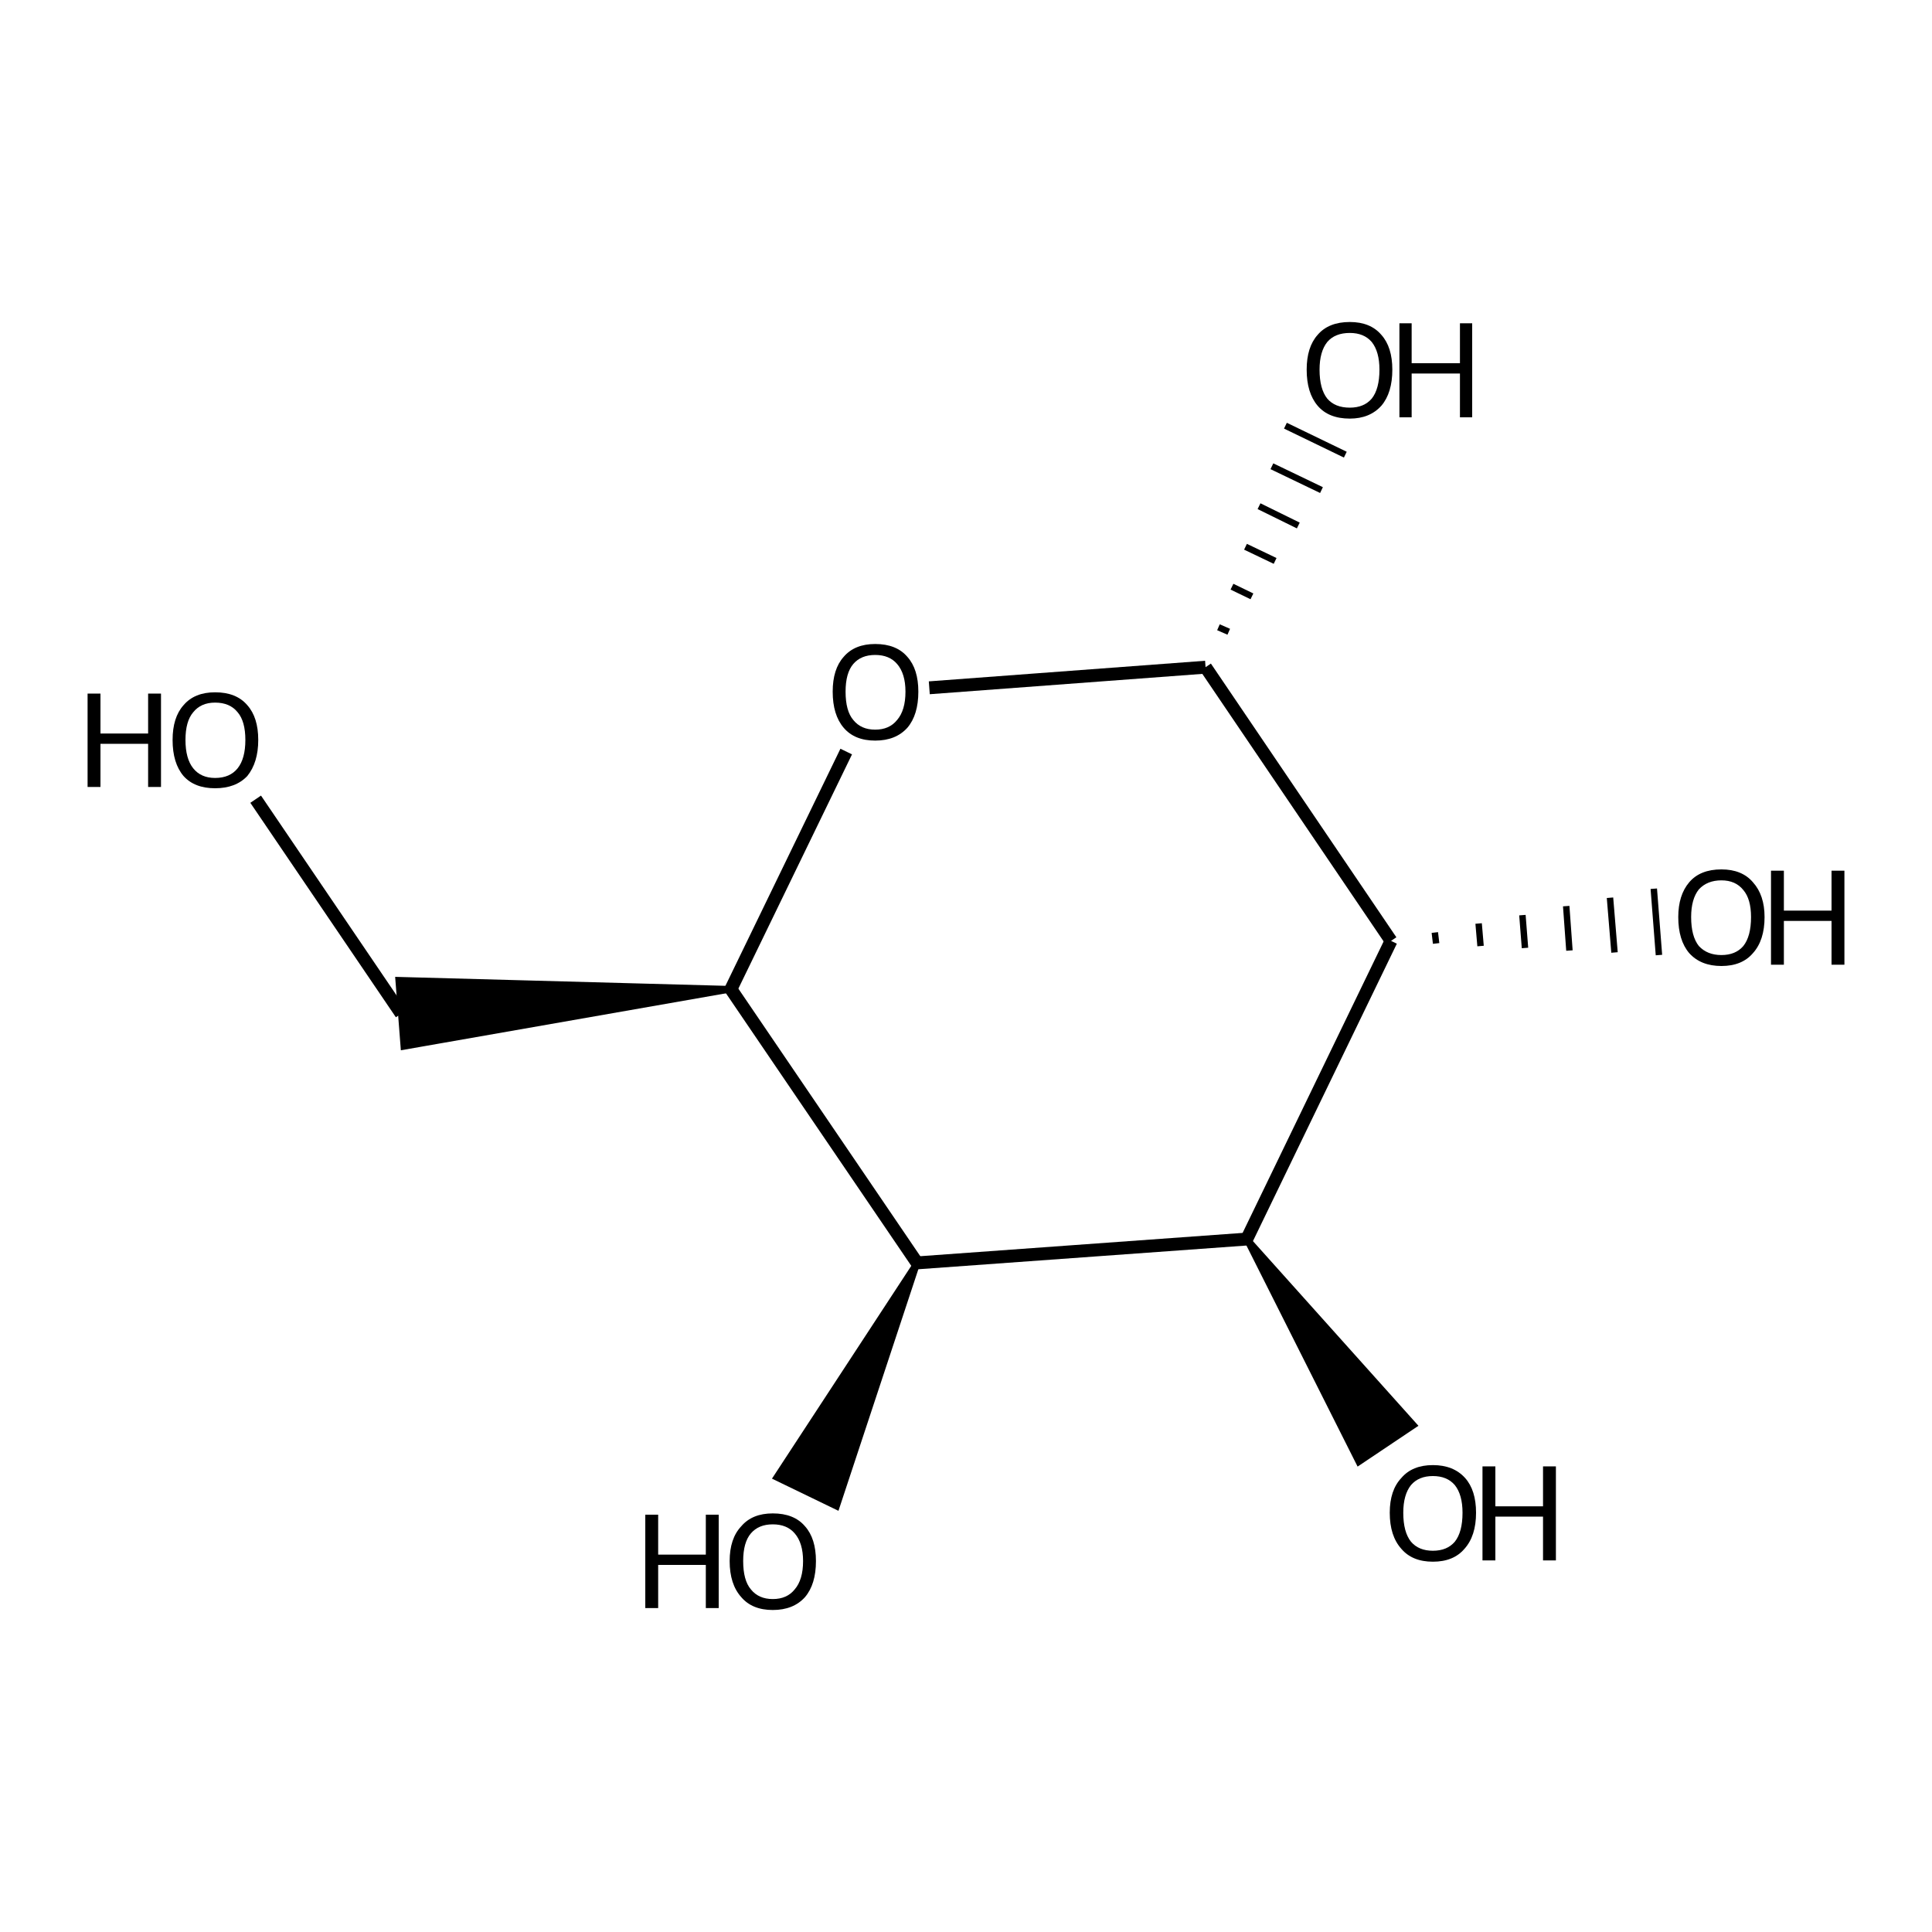 <?xml version='1.0' encoding='iso-8859-1'?>
<svg version='1.1' baseProfile='full'
              xmlns='http://www.w3.org/2000/svg'
                      xmlns:rdkit='http://www.rdkit.org/xml'
                      xmlns:xlink='http://www.w3.org/1999/xlink'
                  xml:space='preserve'
width='300px' height='300px' viewBox='0 0 300 300'>
<!-- END OF HEADER -->
<path class='bond-0 atom-0 atom-1' d='M 39.7,124.1 L 62.3,157.4' style='fill:none;fill-rule:evenodd;stroke:#000000;stroke-width:2.0px;stroke-linecap:butt;stroke-linejoin:miter;stroke-opacity:1' />
<path class='bond-1 atom-2 atom-1' d='M 113.5,153.6 L 62.7,162.5 L 61.9,152.2 Z' style='fill:#000000;fill-rule:evenodd;fill-opacity:1;stroke:#000000;stroke-width:1.0px;stroke-linecap:butt;stroke-linejoin:miter;stroke-opacity:1;' />
<path class='bond-2 atom-2 atom-3' d='M 113.5,153.6 L 131.4,116.7' style='fill:none;fill-rule:evenodd;stroke:#000000;stroke-width:2.0px;stroke-linecap:butt;stroke-linejoin:miter;stroke-opacity:1' />
<path class='bond-3 atom-3 atom-4' d='M 144.3,106.8 L 187.2,103.6' style='fill:none;fill-rule:evenodd;stroke:#000000;stroke-width:2.0px;stroke-linecap:butt;stroke-linejoin:miter;stroke-opacity:1' />
<path class='bond-4 atom-4 atom-5' d='M 190.8,98.1 L 189.2,97.4' style='fill:none;fill-rule:evenodd;stroke:#000000;stroke-width:1.0px;stroke-linecap:butt;stroke-linejoin:miter;stroke-opacity:1' />
<path class='bond-4 atom-4 atom-5' d='M 194.4,92.6 L 191.3,91.1' style='fill:none;fill-rule:evenodd;stroke:#000000;stroke-width:1.0px;stroke-linecap:butt;stroke-linejoin:miter;stroke-opacity:1' />
<path class='bond-4 atom-4 atom-5' d='M 198.0,87.1 L 193.4,84.9' style='fill:none;fill-rule:evenodd;stroke:#000000;stroke-width:1.0px;stroke-linecap:butt;stroke-linejoin:miter;stroke-opacity:1' />
<path class='bond-4 atom-4 atom-5' d='M 201.6,81.6 L 195.5,78.6' style='fill:none;fill-rule:evenodd;stroke:#000000;stroke-width:1.0px;stroke-linecap:butt;stroke-linejoin:miter;stroke-opacity:1' />
<path class='bond-4 atom-4 atom-5' d='M 205.2,76.1 L 197.5,72.4' style='fill:none;fill-rule:evenodd;stroke:#000000;stroke-width:1.0px;stroke-linecap:butt;stroke-linejoin:miter;stroke-opacity:1' />
<path class='bond-4 atom-4 atom-5' d='M 208.9,70.6 L 199.6,66.1' style='fill:none;fill-rule:evenodd;stroke:#000000;stroke-width:1.0px;stroke-linecap:butt;stroke-linejoin:miter;stroke-opacity:1' />
<path class='bond-5 atom-4 atom-6' d='M 187.2,103.6 L 216.0,146.1' style='fill:none;fill-rule:evenodd;stroke:#000000;stroke-width:2.0px;stroke-linecap:butt;stroke-linejoin:miter;stroke-opacity:1' />
<path class='bond-6 atom-6 atom-7' d='M 216.0,146.1 L 193.6,192.4' style='fill:none;fill-rule:evenodd;stroke:#000000;stroke-width:2.0px;stroke-linecap:butt;stroke-linejoin:miter;stroke-opacity:1' />
<path class='bond-7 atom-7 atom-8' d='M 193.6,192.4 L 142.4,196.1' style='fill:none;fill-rule:evenodd;stroke:#000000;stroke-width:2.0px;stroke-linecap:butt;stroke-linejoin:miter;stroke-opacity:1' />
<path class='bond-8 atom-8 atom-9' d='M 142.4,196.1 L 129.9,233.9 L 120.6,229.4 Z' style='fill:#000000;fill-rule:evenodd;fill-opacity:1;stroke:#000000;stroke-width:1.0px;stroke-linecap:butt;stroke-linejoin:miter;stroke-opacity:1;' />
<path class='bond-9 atom-7 atom-10' d='M 193.6,192.4 L 219.5,221.3 L 211.0,227.0 Z' style='fill:#000000;fill-rule:evenodd;fill-opacity:1;stroke:#000000;stroke-width:1.0px;stroke-linecap:butt;stroke-linejoin:miter;stroke-opacity:1;' />
<path class='bond-10 atom-6 atom-11' d='M 223.0,146.5 L 222.8,144.8' style='fill:none;fill-rule:evenodd;stroke:#000000;stroke-width:1.0px;stroke-linecap:butt;stroke-linejoin:miter;stroke-opacity:1' />
<path class='bond-10 atom-6 atom-11' d='M 229.9,146.9 L 229.6,143.4' style='fill:none;fill-rule:evenodd;stroke:#000000;stroke-width:1.0px;stroke-linecap:butt;stroke-linejoin:miter;stroke-opacity:1' />
<path class='bond-10 atom-6 atom-11' d='M 236.8,147.2 L 236.4,142.1' style='fill:none;fill-rule:evenodd;stroke:#000000;stroke-width:1.0px;stroke-linecap:butt;stroke-linejoin:miter;stroke-opacity:1' />
<path class='bond-10 atom-6 atom-11' d='M 243.7,147.6 L 243.2,140.7' style='fill:none;fill-rule:evenodd;stroke:#000000;stroke-width:1.0px;stroke-linecap:butt;stroke-linejoin:miter;stroke-opacity:1' />
<path class='bond-10 atom-6 atom-11' d='M 250.7,147.9 L 250.0,139.4' style='fill:none;fill-rule:evenodd;stroke:#000000;stroke-width:1.0px;stroke-linecap:butt;stroke-linejoin:miter;stroke-opacity:1' />
<path class='bond-10 atom-6 atom-11' d='M 257.6,148.3 L 256.8,138.0' style='fill:none;fill-rule:evenodd;stroke:#000000;stroke-width:1.0px;stroke-linecap:butt;stroke-linejoin:miter;stroke-opacity:1' />
<path class='bond-11 atom-8 atom-2' d='M 142.4,196.1 L 113.5,153.6' style='fill:none;fill-rule:evenodd;stroke:#000000;stroke-width:2.0px;stroke-linecap:butt;stroke-linejoin:miter;stroke-opacity:1' />
<path class='atom-0' d='M 13.6 107.7
L 15.6 107.7
L 15.6 113.9
L 23.0 113.9
L 23.0 107.7
L 25.0 107.7
L 25.0 122.2
L 23.0 122.2
L 23.0 115.5
L 15.6 115.5
L 15.6 122.2
L 13.6 122.2
L 13.6 107.7
' fill='#000000'/>
<path class='atom-0' d='M 26.8 114.9
Q 26.8 111.4, 28.5 109.5
Q 30.2 107.5, 33.4 107.5
Q 36.7 107.5, 38.4 109.5
Q 40.1 111.4, 40.1 114.9
Q 40.1 118.4, 38.4 120.5
Q 36.6 122.4, 33.4 122.4
Q 30.2 122.4, 28.5 120.5
Q 26.8 118.5, 26.8 114.9
M 33.4 120.8
Q 35.7 120.8, 36.9 119.3
Q 38.1 117.8, 38.1 114.9
Q 38.1 112.0, 36.9 110.6
Q 35.7 109.1, 33.4 109.1
Q 31.2 109.1, 30.0 110.6
Q 28.8 112.0, 28.8 114.9
Q 28.8 117.8, 30.0 119.3
Q 31.2 120.8, 33.4 120.8
' fill='#000000'/>
<path class='atom-3' d='M 129.3 107.4
Q 129.3 103.9, 131.0 102.0
Q 132.7 100.0, 135.9 100.0
Q 139.2 100.0, 140.9 102.0
Q 142.6 103.9, 142.6 107.4
Q 142.6 111.0, 140.9 113.0
Q 139.1 115.0, 135.9 115.0
Q 132.7 115.0, 131.0 113.0
Q 129.3 111.0, 129.3 107.4
M 135.9 113.3
Q 138.1 113.3, 139.3 111.8
Q 140.6 110.3, 140.6 107.4
Q 140.6 104.6, 139.3 103.1
Q 138.1 101.7, 135.9 101.7
Q 133.7 101.7, 132.5 103.1
Q 131.3 104.5, 131.3 107.4
Q 131.3 110.4, 132.5 111.8
Q 133.7 113.3, 135.9 113.3
' fill='#000000'/>
<path class='atom-5' d='M 202.9 57.4
Q 202.9 53.9, 204.6 52.0
Q 206.3 50.0, 209.6 50.0
Q 212.8 50.0, 214.5 52.0
Q 216.2 53.9, 216.2 57.4
Q 216.2 61.0, 214.5 63.0
Q 212.7 65.0, 209.6 65.0
Q 206.3 65.0, 204.6 63.0
Q 202.9 61.0, 202.9 57.4
M 209.6 63.3
Q 211.8 63.3, 213.0 61.9
Q 214.2 60.4, 214.2 57.4
Q 214.2 54.6, 213.0 53.1
Q 211.8 51.7, 209.6 51.7
Q 207.3 51.7, 206.1 53.1
Q 204.9 54.6, 204.9 57.4
Q 204.9 60.4, 206.1 61.9
Q 207.3 63.3, 209.6 63.3
' fill='#000000'/>
<path class='atom-5' d='M 217.3 50.2
L 219.2 50.2
L 219.2 56.4
L 226.7 56.4
L 226.7 50.2
L 228.6 50.2
L 228.6 64.8
L 226.7 64.8
L 226.7 58.0
L 219.2 58.0
L 219.2 64.8
L 217.3 64.8
L 217.3 50.2
' fill='#000000'/>
<path class='atom-9' d='M 100.2 235.2
L 102.2 235.2
L 102.2 241.4
L 109.6 241.4
L 109.6 235.2
L 111.6 235.2
L 111.6 249.7
L 109.6 249.7
L 109.6 243.0
L 102.2 243.0
L 102.2 249.7
L 100.2 249.7
L 100.2 235.2
' fill='#000000'/>
<path class='atom-9' d='M 113.3 242.4
Q 113.3 238.9, 115.1 237.0
Q 116.8 235.0, 120.0 235.0
Q 123.3 235.0, 125.0 237.0
Q 126.7 238.9, 126.7 242.4
Q 126.7 246.0, 125.0 248.0
Q 123.2 250.0, 120.0 250.0
Q 116.8 250.0, 115.1 248.0
Q 113.3 246.0, 113.3 242.4
M 120.0 248.3
Q 122.2 248.3, 123.4 246.8
Q 124.7 245.3, 124.7 242.4
Q 124.7 239.6, 123.4 238.1
Q 122.2 236.7, 120.0 236.7
Q 117.8 236.7, 116.6 238.1
Q 115.4 239.5, 115.4 242.4
Q 115.4 245.4, 116.6 246.8
Q 117.8 248.3, 120.0 248.3
' fill='#000000'/>
<path class='atom-10' d='M 215.8 234.9
Q 215.8 231.4, 217.6 229.5
Q 219.3 227.5, 222.5 227.5
Q 225.7 227.5, 227.5 229.5
Q 229.2 231.4, 229.2 234.9
Q 229.2 238.5, 227.4 240.5
Q 225.7 242.5, 222.5 242.5
Q 219.3 242.5, 217.6 240.5
Q 215.8 238.5, 215.8 234.9
M 222.5 240.8
Q 224.7 240.8, 225.9 239.4
Q 227.1 237.9, 227.1 234.9
Q 227.1 232.1, 225.9 230.6
Q 224.7 229.2, 222.5 229.2
Q 220.3 229.2, 219.1 230.6
Q 217.9 232.1, 217.9 234.9
Q 217.9 237.9, 219.1 239.4
Q 220.3 240.8, 222.5 240.8
' fill='#000000'/>
<path class='atom-10' d='M 230.2 227.7
L 232.2 227.7
L 232.2 233.9
L 239.6 233.9
L 239.6 227.7
L 241.6 227.7
L 241.6 242.3
L 239.6 242.3
L 239.6 235.5
L 232.2 235.5
L 232.2 242.3
L 230.2 242.3
L 230.2 227.7
' fill='#000000'/>
<path class='atom-11' d='M 260.6 142.4
Q 260.6 139.0, 262.3 137.0
Q 264.0 135.0, 267.3 135.0
Q 270.5 135.0, 272.2 137.0
Q 274.0 139.0, 274.0 142.4
Q 274.0 146.0, 272.2 148.0
Q 270.5 150.0, 267.3 150.0
Q 264.1 150.0, 262.3 148.0
Q 260.6 146.0, 260.6 142.4
M 267.3 148.3
Q 269.5 148.3, 270.7 146.9
Q 271.9 145.4, 271.9 142.4
Q 271.9 139.6, 270.7 138.2
Q 269.5 136.7, 267.3 136.7
Q 265.1 136.7, 263.8 138.1
Q 262.6 139.6, 262.6 142.4
Q 262.6 145.4, 263.8 146.9
Q 265.1 148.3, 267.3 148.3
' fill='#000000'/>
<path class='atom-11' d='M 275.0 135.2
L 277.0 135.2
L 277.0 141.4
L 284.4 141.4
L 284.4 135.2
L 286.4 135.2
L 286.4 149.8
L 284.4 149.8
L 284.4 143.0
L 277.0 143.0
L 277.0 149.8
L 275.0 149.8
L 275.0 135.2
' fill='#000000'/>
</svg>
